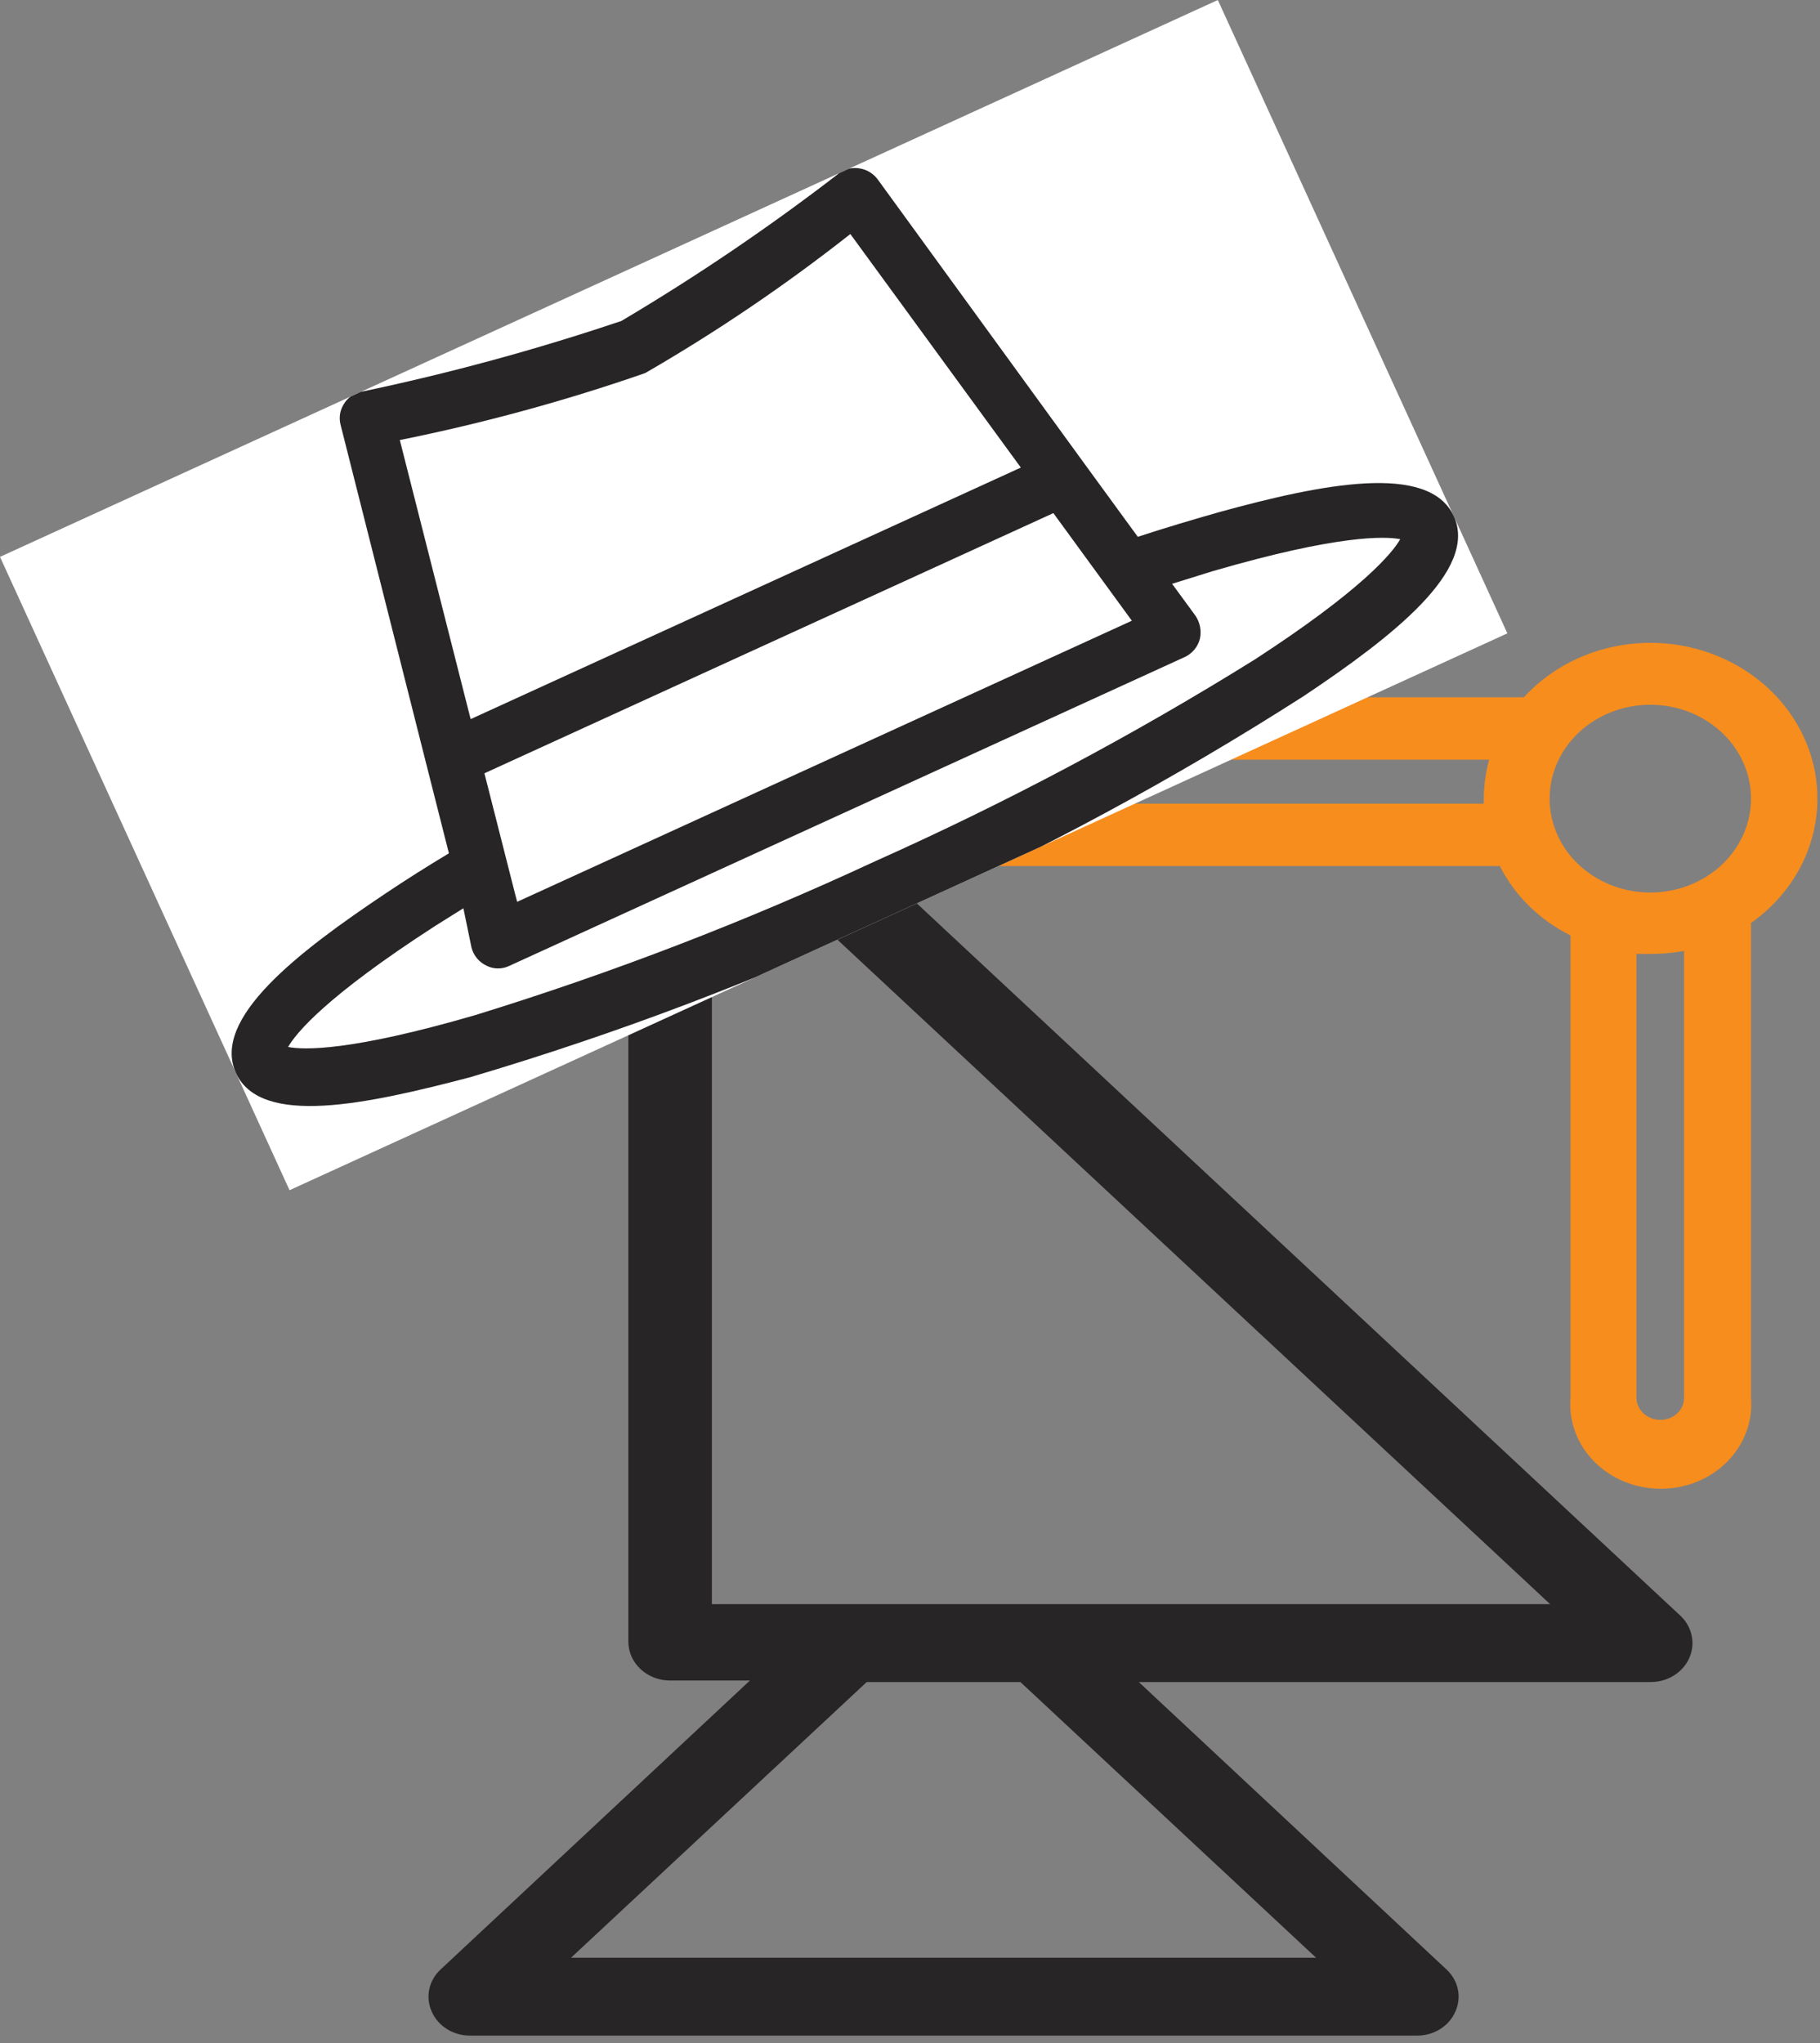 <svg width="49" height="55" viewBox="0 0 49 55" fill="none" xmlns="http://www.w3.org/2000/svg">
<rect x="0" y="0" width="49" height="55" fill="#808080" stroke="none"/>
<path d="M11.624 54.153C11.708 54.346 11.852 54.51 12.037 54.625C12.222 54.74 12.44 54.8 12.663 54.799H38.144C38.367 54.8 38.585 54.74 38.77 54.625C38.955 54.51 39.099 54.346 39.182 54.153C39.269 53.962 39.292 53.751 39.249 53.547C39.205 53.343 39.096 53.156 38.937 53.011L30.66 45.281H44.446C44.668 45.28 44.885 45.218 45.069 45.103C45.253 44.987 45.396 44.824 45.481 44.633C45.566 44.442 45.588 44.231 45.545 44.029C45.502 43.826 45.396 43.639 45.239 43.493L18.835 18.864C18.677 18.718 18.476 18.619 18.257 18.581C18.039 18.543 17.813 18.567 17.609 18.649C17.403 18.727 17.227 18.861 17.103 19.034C16.98 19.206 16.915 19.41 16.917 19.617V44.192C16.917 44.47 17.035 44.737 17.246 44.933C17.457 45.13 17.743 45.24 18.042 45.24H20.19L11.87 53.011C11.71 53.156 11.602 53.343 11.558 53.547C11.514 53.751 11.537 53.962 11.624 54.153ZM19.166 22.145L41.735 43.184H19.166V22.145ZM27.473 45.281L35.433 52.702H15.374L23.334 45.281H27.473Z" fill="#272525"/>
<path d="M44.446 17.305C43.797 17.304 43.154 17.434 42.564 17.687C41.974 17.94 41.45 18.31 41.028 18.77H26.939C26.293 18.77 25.673 19.01 25.216 19.436C24.759 19.862 24.502 20.44 24.502 21.042C24.502 21.645 24.759 22.223 25.216 22.649C25.673 23.075 26.293 23.314 26.939 23.314H40.379C40.783 24.111 41.45 24.766 42.283 25.183V37.632C42.257 37.944 42.301 38.257 42.411 38.553C42.522 38.849 42.696 39.12 42.925 39.35C43.153 39.579 43.429 39.763 43.737 39.888C44.045 40.013 44.377 40.078 44.713 40.078C45.049 40.078 45.381 40.013 45.689 39.888C45.996 39.763 46.273 39.579 46.501 39.35C46.729 39.12 46.904 38.849 47.014 38.553C47.125 38.257 47.169 37.944 47.143 37.632V24.847C47.894 24.318 48.449 23.582 48.728 22.744C49.008 21.905 48.998 21.006 48.7 20.173C48.402 19.34 47.831 18.615 47.068 18.101C46.305 17.586 45.388 17.308 44.446 17.305ZM44.706 38.223C44.536 38.223 44.373 38.161 44.252 38.051C44.13 37.94 44.06 37.79 44.057 37.632V25.68H44.417C44.727 25.681 45.036 25.654 45.34 25.6V37.618C45.342 37.697 45.327 37.775 45.296 37.849C45.265 37.922 45.218 37.989 45.159 38.045C45.1 38.101 45.03 38.146 44.952 38.177C44.874 38.207 44.79 38.223 44.706 38.223ZM44.446 24.027C43.909 24.029 43.384 23.883 42.936 23.607C42.488 23.331 42.138 22.937 41.931 22.476C41.724 22.014 41.668 21.506 41.771 21.015C41.874 20.523 42.131 20.072 42.509 19.717C42.888 19.362 43.371 19.12 43.897 19.021C44.424 18.923 44.969 18.972 45.466 19.163C45.962 19.354 46.386 19.678 46.685 20.094C46.983 20.51 47.143 20.999 47.143 21.499C47.143 22.167 46.859 22.808 46.354 23.282C45.848 23.755 45.163 24.023 44.446 24.027ZM26.305 21.042C26.305 20.885 26.372 20.735 26.491 20.624C26.61 20.513 26.771 20.451 26.939 20.451H40.091C39.999 20.794 39.95 21.146 39.947 21.499V21.634H26.968C26.882 21.637 26.797 21.625 26.716 21.597C26.636 21.569 26.563 21.526 26.501 21.47C26.439 21.415 26.389 21.349 26.356 21.275C26.322 21.201 26.305 21.122 26.305 21.042Z" fill="#F78D1D"/>
<g clip-path="url(#clip0_1410_2389)">
<rect width="36.052" height="18.747" transform="translate(0 14.991) rotate(-24.57)" fill="white"/>
<path d="M32.84 13.782C32.142 13.981 31.404 14.198 30.633 14.451L29.18 12.46L23.634 4.834C23.518 4.675 23.345 4.567 23.152 4.535C23.056 4.517 22.957 4.519 22.862 4.54C22.766 4.561 22.677 4.602 22.597 4.659C20.724 6.105 18.764 7.434 16.73 8.64C14.433 9.414 12.091 10.052 9.717 10.548C9.622 10.568 9.532 10.608 9.453 10.665C9.374 10.722 9.307 10.794 9.257 10.878C9.204 10.961 9.169 11.055 9.154 11.152C9.14 11.25 9.146 11.35 9.172 11.446L11.474 20.556L12.086 22.971C11.482 23.334 10.917 23.692 10.389 24.046C8.018 25.63 5.685 27.425 6.353 28.886C7.021 30.348 9.89 29.725 12.654 29C16.614 27.828 20.48 26.361 24.219 24.611C27.989 22.927 31.628 20.963 35.105 18.735C37.468 17.156 39.805 15.349 39.141 13.896C38.476 12.443 35.572 13.032 32.84 13.782ZM33.787 17.751C30.508 19.793 27.093 21.607 23.566 23.183C20.077 24.806 16.482 26.19 12.804 27.324C9.43 28.308 8.169 28.266 7.757 28.184C7.965 27.82 8.758 26.838 11.71 24.93L12.476 24.45L12.694 25.508C12.721 25.613 12.771 25.712 12.84 25.796C12.909 25.879 12.996 25.947 13.093 25.994C13.189 26.043 13.294 26.069 13.4 26.07C13.507 26.072 13.612 26.049 13.708 26.003L31.904 17.684C32.001 17.638 32.088 17.571 32.157 17.487C32.226 17.404 32.276 17.306 32.304 17.201C32.328 17.095 32.33 16.984 32.31 16.877C32.289 16.769 32.247 16.667 32.186 16.576L31.556 15.716L32.652 15.375C36.018 14.395 37.287 14.434 37.699 14.515C37.491 14.879 36.69 15.865 33.787 17.751ZM22.894 6.3L27.484 12.587L20.078 15.973L12.671 19.359L10.764 11.846C13.005 11.395 15.213 10.793 17.371 10.043C19.299 8.929 21.144 7.678 22.894 6.3ZM13.881 24.117L13.042 20.817L28.36 13.813L30.473 16.71L13.924 24.277L13.881 24.117Z" fill="#272525"/>
</g>
<defs>
<clipPath id="clip0_1410_2389">
<rect width="36.052" height="18.747" fill="white" transform="translate(0 14.991) rotate(-24.57)"/>
</clipPath>
</defs>
</svg>
